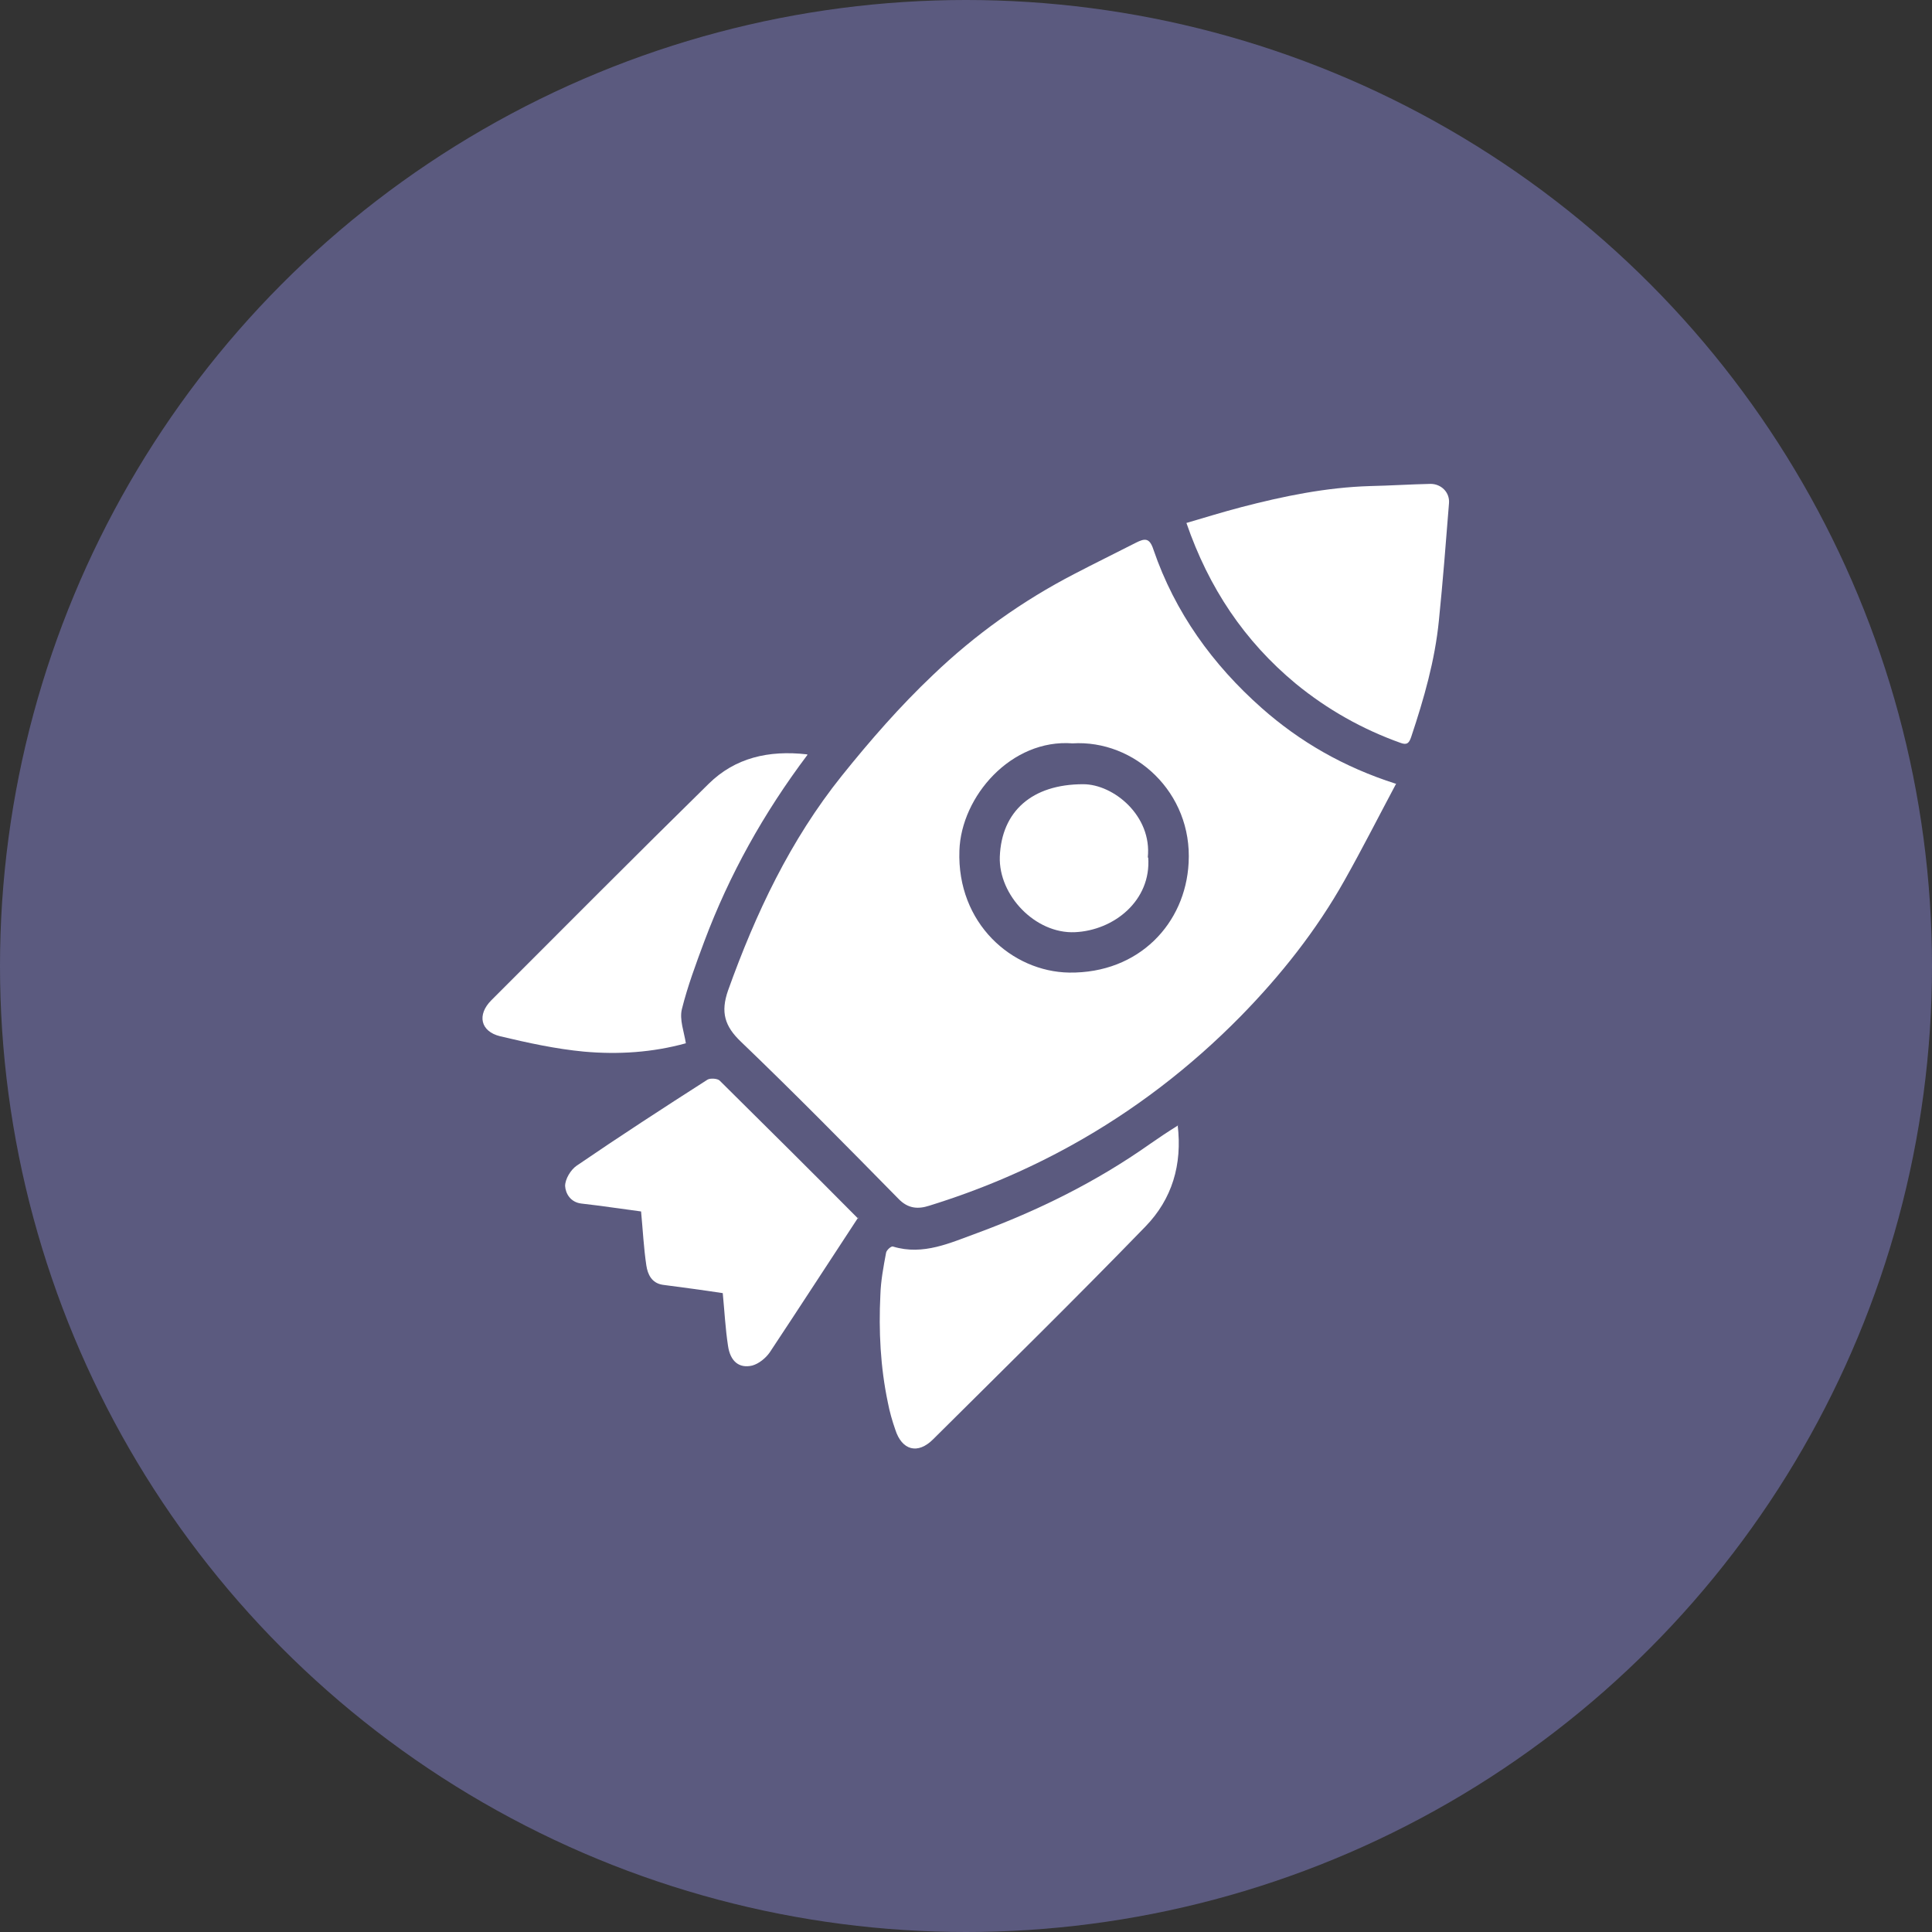 <?xml version="1.0" encoding="UTF-8"?>
<svg id="Laag_1" data-name="Laag 1" xmlns="http://www.w3.org/2000/svg" viewBox="0 0 44 44">
  <rect x="0" y="0" width="44" height="44" fill="#333333" stroke="none"/>
  <defs>
    <style>
      .cls-1 {
        fill: #5b5a7f;
      }

      .cls-1, .cls-2 {
        stroke-width: 0px;
      }

      .cls-2 {
        fill: #fff;
      }
    </style>
  </defs>
  <circle class="cls-1" cx="22" cy="22" r="22"/>
  <g>
    <path class="cls-2" d="M31.8,17.84c-.41.77-.78,1.5-1.18,2.21-.64,1.14-1.45,2.16-2.36,3.09-1.15,1.17-2.44,2.16-3.87,2.95-1.03.57-2.1,1.02-3.23,1.37-.25.08-.48.07-.7-.16-1.18-1.2-2.36-2.4-3.58-3.57-.38-.36-.47-.68-.3-1.17.63-1.76,1.42-3.43,2.59-4.89.65-.81,1.33-1.59,2.08-2.3.96-.92,2.04-1.69,3.22-2.3.46-.24.93-.47,1.4-.71.2-.1.31-.12.4.16.49,1.43,1.35,2.62,2.47,3.61.86.76,1.86,1.34,3.05,1.72ZM24.43,16.93c-1.4-.11-2.54,1.21-2.58,2.44-.06,1.66,1.2,2.76,2.5,2.78,1.59.02,2.65-1.12,2.72-2.5.09-1.6-1.23-2.81-2.65-2.72Z"/>
    <path class="cls-2" d="M27.02,11.91c.41-.12.83-.25,1.25-.36.96-.25,1.93-.45,2.93-.48.46-.01.92-.04,1.38-.05.24,0,.44.19.42.44-.07.89-.14,1.78-.23,2.67-.09.91-.34,1.78-.63,2.65-.05.15-.1.19-.24.14-.87-.31-1.67-.76-2.39-1.35-1.17-.97-1.98-2.18-2.49-3.66Z"/>
    <path class="cls-2" d="M19.55,27.72c-.69,1.05-1.35,2.07-2.02,3.08-.09.13-.25.26-.4.3-.3.07-.5-.1-.55-.45-.06-.39-.08-.79-.12-1.2-.46-.07-.91-.13-1.37-.19-.25-.04-.34-.24-.37-.44-.06-.4-.08-.81-.12-1.23-.46-.06-.91-.13-1.36-.18-.25-.03-.36-.23-.37-.4,0-.16.13-.37.26-.46.98-.67,1.98-1.32,2.98-1.96.06-.04.23-.03.28.02,1.05,1.04,2.1,2.08,3.15,3.14Z"/>
    <path class="cls-2" d="M26.82,25.62c.11.91-.13,1.69-.73,2.31-1.59,1.64-3.22,3.24-4.84,4.85-.35.35-.71.25-.86-.22-.07-.2-.13-.41-.17-.62-.17-.81-.21-1.63-.17-2.45.01-.32.07-.64.13-.96.01-.06.12-.16.16-.14.69.21,1.31-.09,1.92-.31,1.38-.51,2.7-1.16,3.92-2.02.2-.14.41-.28.65-.43Z"/>
    <path class="cls-2" d="M18.39,17.19c-1,1.33-1.78,2.73-2.35,4.25-.19.51-.38,1.02-.51,1.54-.06.24.05.52.09.78-.76.21-1.54.26-2.32.19-.64-.06-1.28-.2-1.91-.35-.45-.11-.53-.49-.2-.82,1.65-1.65,3.29-3.3,4.95-4.93.6-.59,1.36-.77,2.24-.67Z"/>
    <path class="cls-2" d="M26.15,19.53c.07.98-.78,1.66-1.67,1.7-.9.04-1.74-.84-1.71-1.72.04-1.03.73-1.65,1.9-1.65.69,0,1.57.72,1.47,1.67Z"/>
  </g>
</svg>